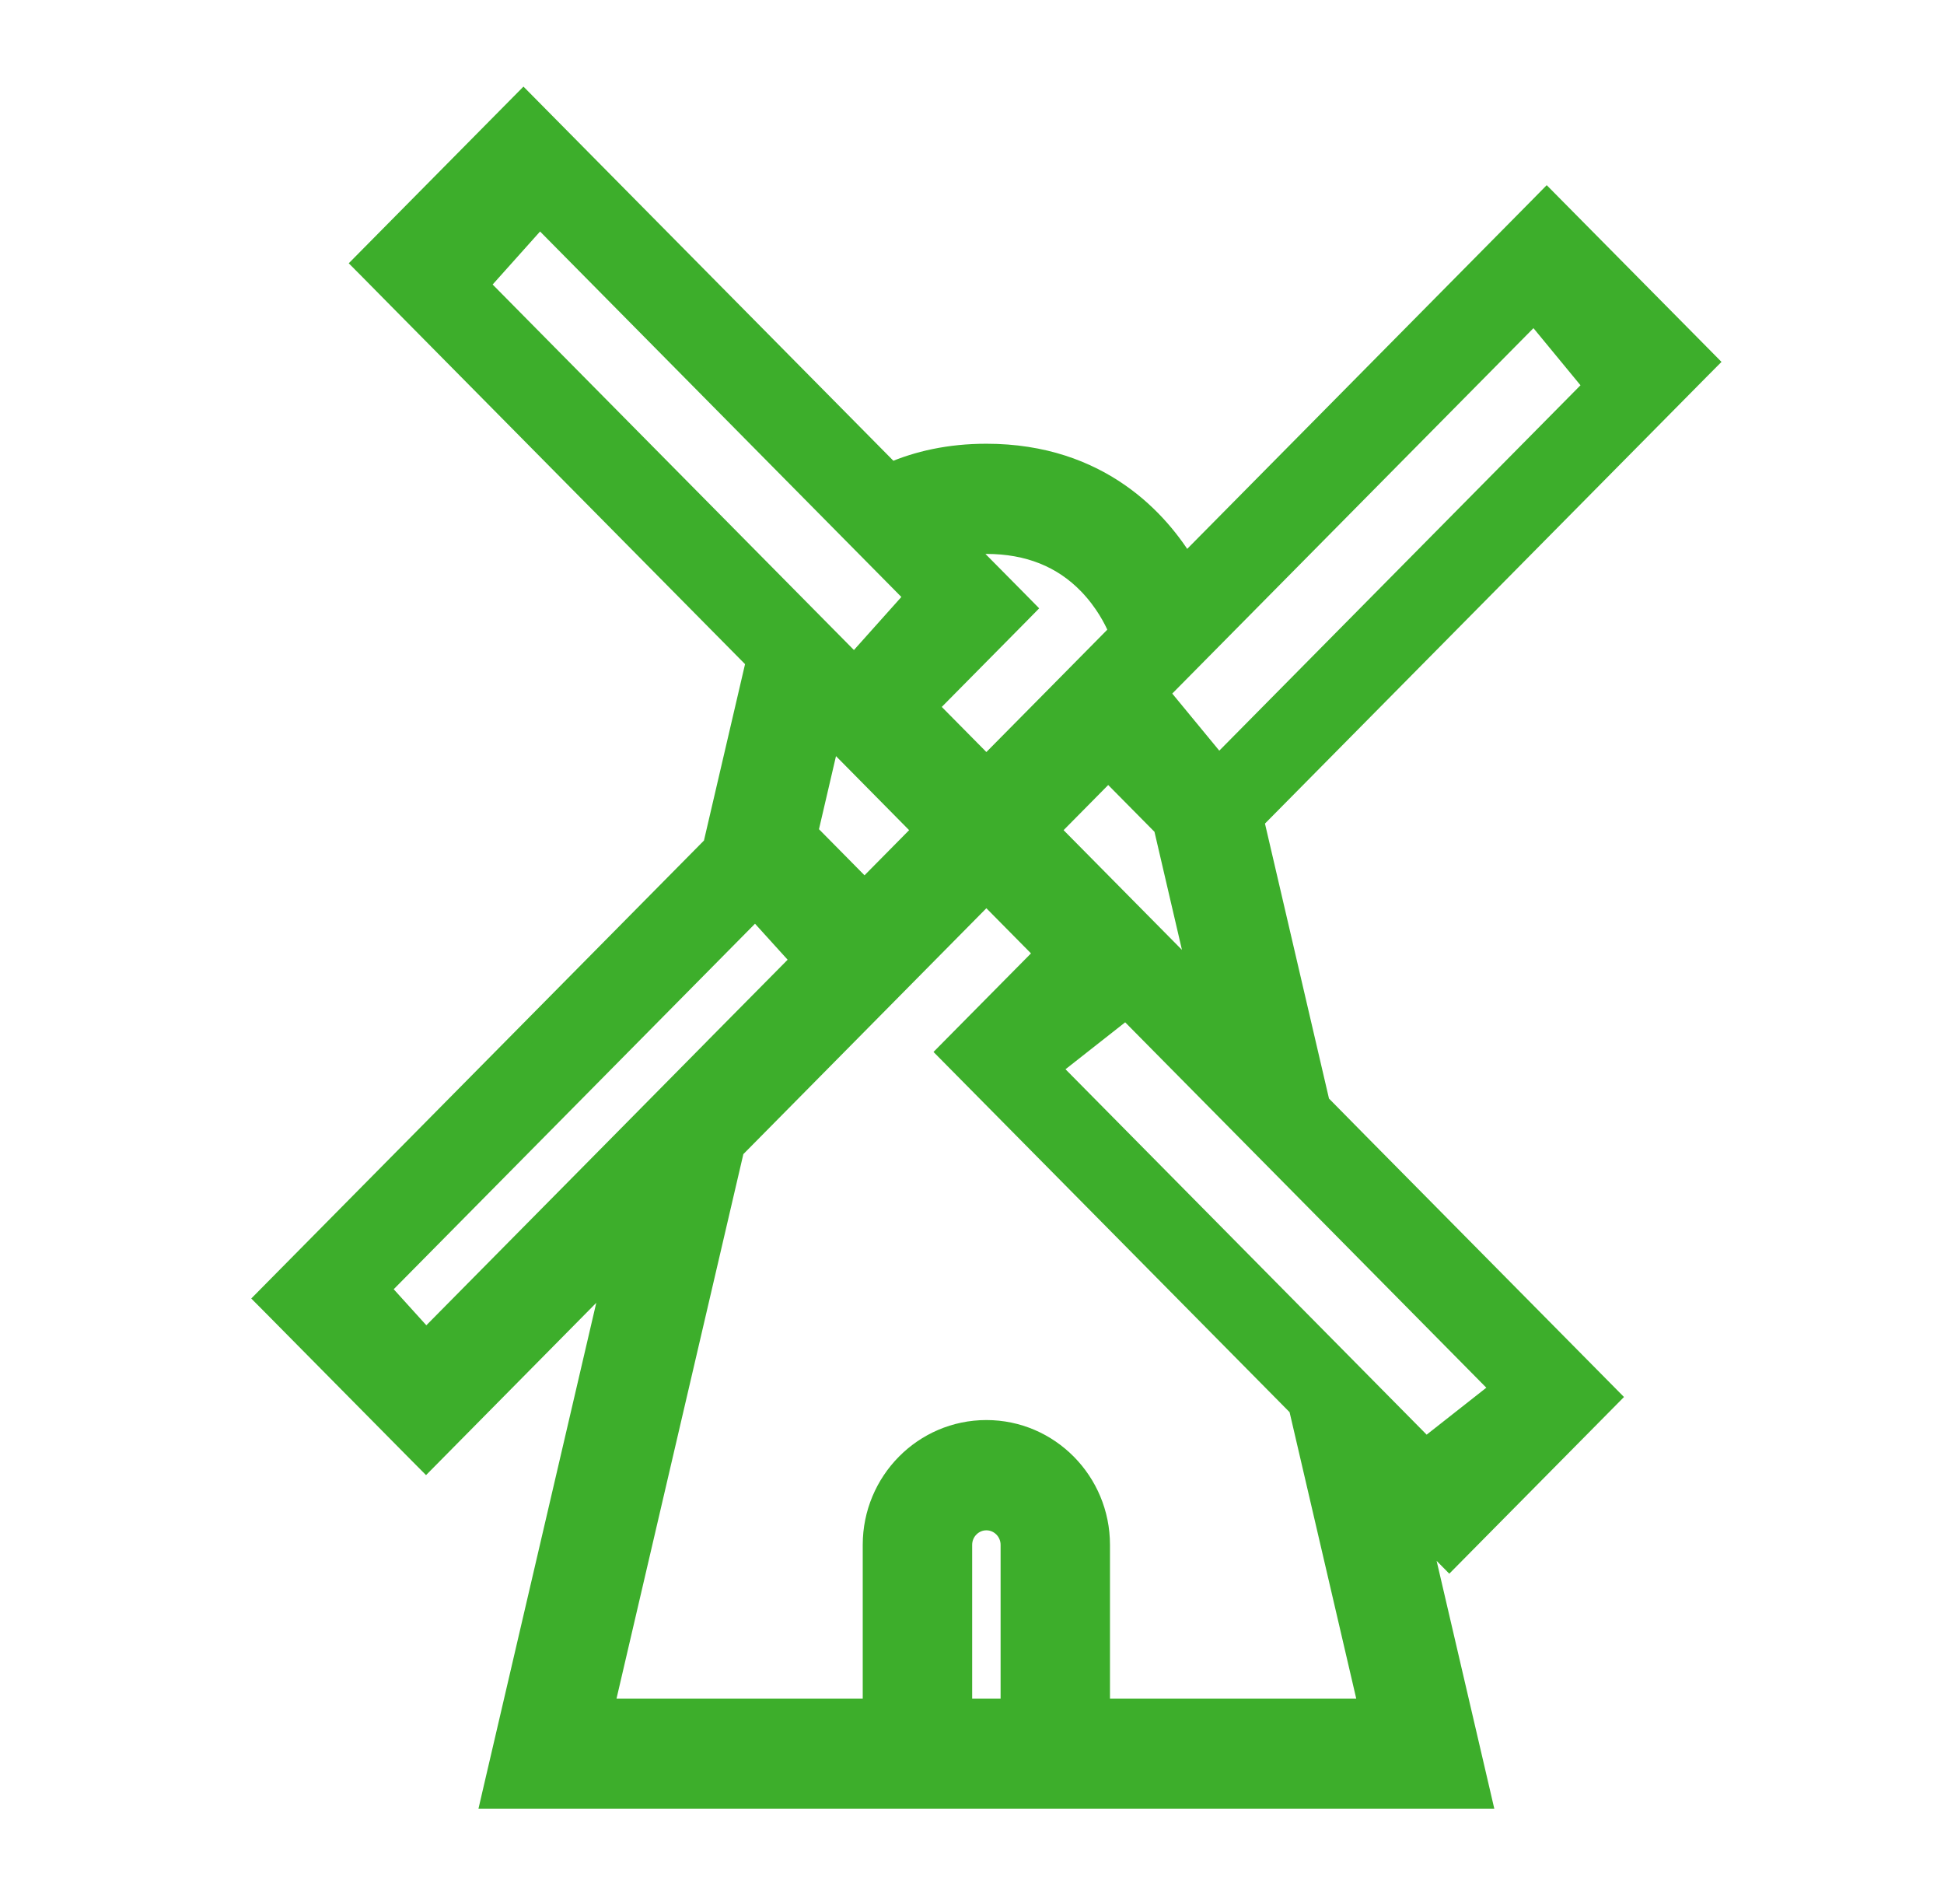 <svg width="48" height="47" viewBox="0 0 48 47" fill="none" xmlns="http://www.w3.org/2000/svg">
<path d="M39.573 34.662L39.747 34.486L39.573 34.31L33.557 28.228L33.557 28.228L32.587 27.244L30.959 20.253L41.98 9.108L42.154 8.933L41.98 8.757L38.369 5.107L38.191 4.927L38.014 5.107L29.271 13.948C28.635 12.89 27.177 11.204 24.355 11.204C23.433 11.204 22.653 11.385 21.999 11.669L13.103 2.673L12.925 2.493L12.747 2.673L9.137 6.323L8.963 6.499L9.137 6.674L9.813 7.359L16.034 13.65L18.671 16.317L17.609 20.875L6.73 31.878L6.556 32.054L6.73 32.229L10.341 35.88L10.519 36.059L10.696 35.88L15.167 31.356L12.199 44.095L12.128 44.401H12.443H36.267H36.582L36.511 44.095L35.028 37.726L35.607 38.312L35.785 38.492L35.963 38.312L39.573 34.662ZM31.783 13.895L31.783 13.895L37.88 7.728L39.361 9.526L30.089 18.903L28.608 17.106L31.783 13.895ZM25.135 15.193L25.308 15.017L25.135 14.841L23.771 13.463C23.958 13.437 24.152 13.424 24.355 13.424C25.395 13.424 26.235 13.765 26.875 14.427C27.29 14.857 27.511 15.308 27.585 15.478L27.617 15.62L25.982 17.275L25.982 17.275L24.355 18.92L22.902 17.451L25.135 15.193ZM17.721 25.792L17.721 25.793L15.146 28.399L15.146 28.399L10.519 33.079L9.377 31.818L18.65 22.439L19.792 23.699L17.721 25.792ZM23.575 25.792L23.401 25.968L23.575 26.144L32.069 34.735L33.802 42.18H27.157V38.136C27.157 36.577 25.905 35.305 24.355 35.305C22.805 35.305 21.552 36.577 21.552 38.136V42.18H14.908L18.127 28.365L24.355 22.065L25.808 23.535L23.575 25.792ZM27.363 19.023L28.733 20.408L29.628 24.253L25.91 20.493L27.363 19.023ZM21.169 18.843L22.799 20.493L21.346 21.963L19.947 20.547L20.501 18.168L21.169 18.843L21.169 18.843ZM13.495 8.726L11.821 7.032L13.326 5.35L22.599 14.728L21.094 16.411L13.495 8.726ZM23.754 42.18V38.136C23.754 37.798 24.027 37.527 24.355 37.527C24.684 37.527 24.956 37.798 24.956 38.136V42.18H23.754ZM35.205 35.75L25.934 26.372L27.803 24.902L32.459 29.611L32.459 29.611L37.074 34.28L35.205 35.75Z" fill="#3DAE2B" stroke="#3DAE2B" stroke-width="0.5"/>
</svg>
